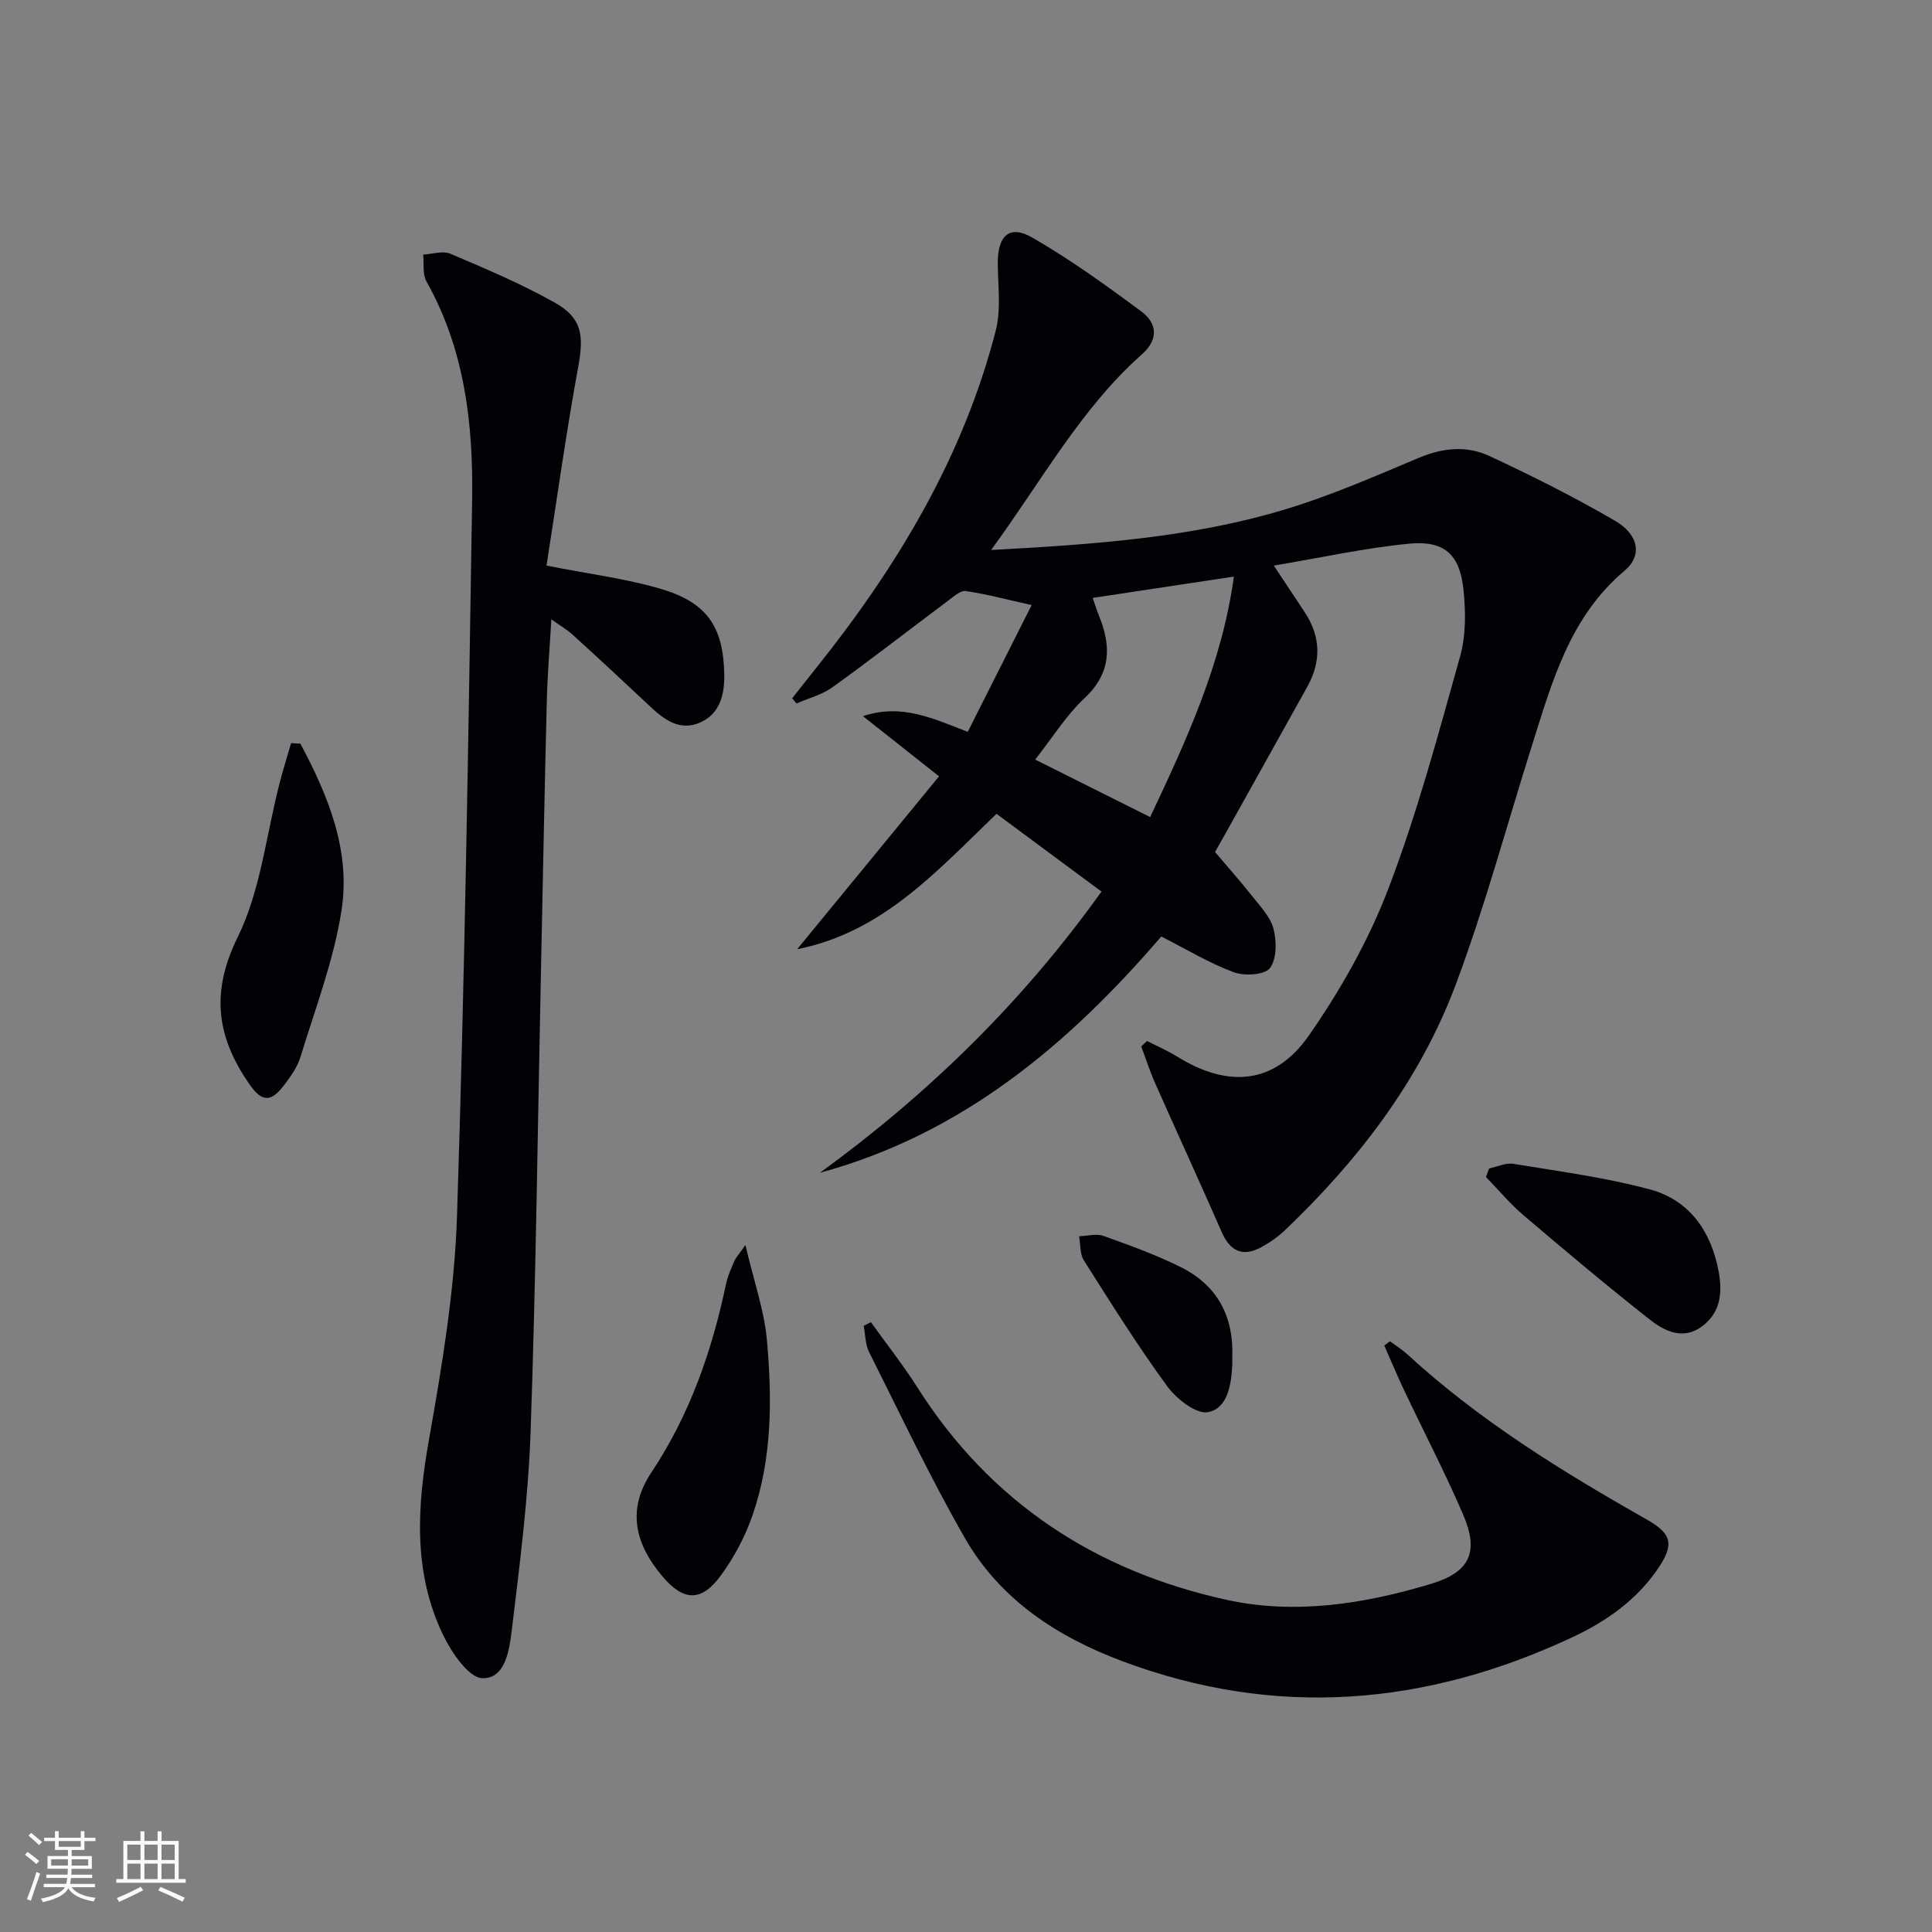 <svg enable-background="new 0 0 400 400" viewBox="0 0 400 400" xmlns="http://www.w3.org/2000/svg"><rect x="0" y="0" width="400" height="400" fill="#808080" stroke="none"/><g fill="#010106"><path d="m205.2 113.87c21.5-1.16 41.53-2.57 60.86-8.4 9.48-2.86 18.64-6.88 27.79-10.72 4.92-2.06 9.86-2.51 14.49-.35 8.85 4.12 17.62 8.52 26.05 13.43 4.91 2.86 5.67 7.2 1.99 10.3-11.44 9.62-15.07 23.15-19.28 36.47-5.19 16.44-9.67 33.14-15.71 49.26-7.41 19.77-20.09 36.28-35.32 50.81-1.43 1.36-3.1 2.55-4.84 3.5-3.89 2.14-6.52.95-8.29-3.09-4.52-10.32-9.23-20.56-13.8-30.86-1.09-2.46-1.91-5.05-2.86-7.57.4-.37.8-.75 1.2-1.12 2.09 1.07 4.27 2 6.26 3.24 10.51 6.52 20.17 5.76 27.22-4.34 6.59-9.44 12.42-19.78 16.52-30.52 5.96-15.62 10.3-31.88 14.82-48.01 1.22-4.34 1.17-9.25.7-13.8-.76-7.32-3.96-10.24-11.27-9.54-9.14.89-18.16 2.89-28 4.54 2.6 3.92 4.49 6.78 6.39 9.64 3.35 5.05 3.45 10.21.53 15.47-5.42 9.73-10.85 19.46-16.27 29.19-1.12 2.01-2.26 4.01-2.82 5 2.76 3.26 5.21 5.99 7.46 8.86 1.73 2.21 3.94 4.42 4.63 6.98.69 2.59.71 6.32-.73 8.2-1.1 1.43-5.29 1.67-7.51.84-5.06-1.88-9.76-4.74-14.98-7.39-19.14 22.27-41.17 40.9-70.67 48.92 22.29-16.22 41.78-35.13 58.29-58.22-7.15-5.3-14.28-10.58-21.73-16.1-12.32 11.82-23.57 24.53-41.27 28.03 9.78-11.92 19.57-23.85 29.37-35.79-5.58-4.41-10.67-8.43-15.76-12.46 8.02-2.67 14.47.48 21.7 3.25 4.34-8.61 8.63-17.12 13.23-26.24-5-1.12-9.29-2.27-13.65-2.91-1.1-.16-2.53 1.17-3.66 2.01-7.97 5.96-15.83 12.08-23.91 17.9-2.17 1.57-4.96 2.27-7.47 3.37-.29-.36-.58-.73-.88-1.09 1.65-2.08 3.29-4.18 4.95-6.25 16.77-20.96 30.43-43.62 37.19-69.86 1.13-4.38.45-9.24.42-13.88-.03-5.8 2.4-8.12 7.17-5.37 7.85 4.54 15.28 9.88 22.57 15.3 3.24 2.41 3.61 5.76.11 8.85-12.62 11.2-20.58 25.95-31.23 40.52zm9.12 43.39c8.21 4.11 15.74 7.87 23.81 11.91 7.61-16.12 14.89-31.94 17.33-49.79-10.05 1.52-19.47 2.94-29.23 4.41.52 1.48.84 2.57 1.27 3.61 2.61 6.36 2.59 11.96-2.99 17.18-3.8 3.56-6.62 8.16-10.19 12.68z"/><path d="m113.15 117.1c8.85 1.75 16.45 2.69 23.7 4.83 9.54 2.82 12.91 7.85 13.1 17.64.08 4.15-.84 8.23-5.07 10.05-4.09 1.76-7.31-.55-10.23-3.31-5.32-5.01-10.68-9.98-16.09-14.9-1.18-1.07-2.59-1.88-4.41-3.18-.35 6.08-.81 11.49-.94 16.91-.47 18.63-.82 37.26-1.21 55.89-.67 31.76-1.04 63.54-2.14 95.29-.48 13.73-2.24 27.43-3.89 41.09-.49 4.06-1.29 10.18-6.09 10.04-2.83-.08-6.37-5.28-8.11-8.88-6.27-12.98-5.44-26.52-2.97-40.43 2.72-15.33 5.31-30.86 5.82-46.37 1.61-49.38 2.35-98.79 3.13-148.19.25-15.71-1.51-31.19-9.46-45.32-.84-1.5-.48-3.68-.67-5.55 1.9-.1 4.07-.84 5.64-.17 7.31 3.11 14.68 6.22 21.59 10.11 5.69 3.21 6.04 6.8 4.88 13.21-2.51 13.69-4.42 27.46-6.58 41.24z"/><path d="m180.31 273.74c3.23 4.51 6.68 8.87 9.65 13.55 15.1 23.77 36.87 38 64.01 43.94 14.22 3.11 28.49.85 42.28-3.3 8.18-2.46 10-6.66 6.64-14.44-3.74-8.68-8.12-17.08-12.17-25.63-1.45-3.06-2.75-6.19-4.12-9.28.39-.3.78-.6 1.17-.89 1.22.91 2.53 1.73 3.65 2.75 14.93 13.72 32.06 24.26 49.59 34.2 5.02 2.85 5.66 5.03 2.42 9.88-4.49 6.73-10.9 11.2-18.05 14.53-30.27 14.13-61.19 16.75-92.88 4.93-13.65-5.09-25.44-12.81-32.76-25.59-7.17-12.5-13.33-25.58-19.81-38.47-.8-1.59-.76-3.6-1.11-5.41.49-.26.99-.52 1.49-.77z"/><path d="m62.2 153.98c5.73 10.73 10.42 22.12 8.52 34.44-1.6 10.36-5.45 20.39-8.54 30.49-.66 2.15-2.13 4.14-3.53 5.97-2.61 3.39-4.48 3.18-6.89-.24-6.82-9.71-8.27-18.99-2.57-30.56 4.79-9.73 5.93-21.27 8.71-31.99.72-2.77 1.57-5.49 2.37-8.24.64.04 1.29.09 1.93.13z"/><path d="m154.33 257.77c1.72 7.38 3.9 13.49 4.46 19.75 1.07 12.1 1.08 24.32-2.92 36.01-1.53 4.48-3.85 8.87-6.65 12.69-4.06 5.52-7.74 5.29-12.11.1-5.87-6.97-7.22-13.99-2.24-21.48 7.99-12.01 12.52-25.15 15.46-39.04.34-1.61 1.04-3.15 1.69-4.67.31-.74.9-1.34 2.31-3.36z"/><path d="m308.3 241.92c1.68-.35 3.45-1.22 5.04-.96 9.44 1.56 18.99 2.81 28.2 5.28 8.22 2.2 12.73 8.66 14.28 16.98.79 4.25.49 8.39-3.3 11.29-3.97 3.04-7.83 1.14-10.94-1.3-8.87-6.98-17.51-14.25-26.1-21.56-2.82-2.4-5.23-5.29-7.83-7.96.21-.59.43-1.18.65-1.77z"/><path d="m255.13 280.82c0 .74.02 1.23 0 1.73-.2 4.11-.93 9-5 9.82-2.41.49-6.53-2.72-8.44-5.32-6.15-8.41-11.69-17.27-17.28-26.08-.85-1.34-.69-3.33-1-5.02 1.7-.05 3.57-.59 5.06-.06 5.43 1.94 10.89 3.91 16.03 6.47 7.57 3.76 10.93 10.28 10.63 18.46z"/></g><path d="m5.17 384 .55-.58c.85.61 1.65 1.24 2.4 1.87l-.59.64c-.83-.73-1.62-1.38-2.36-1.93m1.22 9.53-.82-.34c.71-1.76 1.37-3.64 1.98-5.63.24.13.5.25.76.36-.6 1.67-1.24 3.54-1.92 5.61m-.5-13.5.57-.54c.56.44 1.31 1.06 2.26 1.87l-.64.64c-.68-.66-1.41-1.32-2.19-1.97m3.25.46h2.24v-1.36h.77v1.36h4.57v-1.36h.76v1.36h2.28v.69h-2.28v1.84h-2.64v1.26h4.18v2.64h-4.21c0 .45-.02.86-.05 1.21h4.32v.69h-4.38c-.04.34-.1.75-.19 1.22h5.15v.69h-4.82c.87 1.19 2.51 1.92 4.93 2.19-.17.32-.3.57-.37.76-2.77-.49-4.52-1.41-5.26-2.76-.56 1.26-2.3 2.23-5.24 2.9-.12-.24-.26-.48-.43-.72 2.73-.55 4.38-1.34 4.96-2.38h-4.38v-.69h4.65c.1-.38.17-.79.21-1.22h-4.32v-.69h4.4c.03-.34.05-.75.05-1.21h-4.2v-2.64h4.23v-1.26h-2.69v-1.84h-2.24zm1.46 4.46v1.29h3.45c.01-.4.02-.57.01-.53v-.32-.45h-3.46zm1.55-2.59h4.57v-1.19h-4.57zm6.11 2.59h-3.42v.77c-.01.19-.01.37-.02.53h3.44z" fill="#fafafc"/><path d="m32.63 379.16h.82v1.98h3.54v7.89h1.46v.78h-14.37v-.78h1.46v-7.89h3.54v-1.98h.82v1.98h2.73zm-3.49 11.48.5.73c-1.61.82-3.28 1.63-5 2.41-.13-.27-.28-.55-.44-.82 1.75-.72 3.4-1.49 4.94-2.32m-2.78-5.55h2.73v-3.18h-2.73zm0 3.95h2.73v-3.2h-2.73zm3.54-3.95h2.73v-3.18h-2.73zm0 3.95h2.73v-3.2h-2.73zm7.89 4.68c-1.84-.92-3.51-1.7-5.02-2.32l.45-.73c1.89.8 3.57 1.55 5.04 2.23zm-1.62-11.81h-2.73v3.18h2.73zm-2.73 7.13h2.73v-3.2h-2.73z" fill="#fafafc"/></svg>
